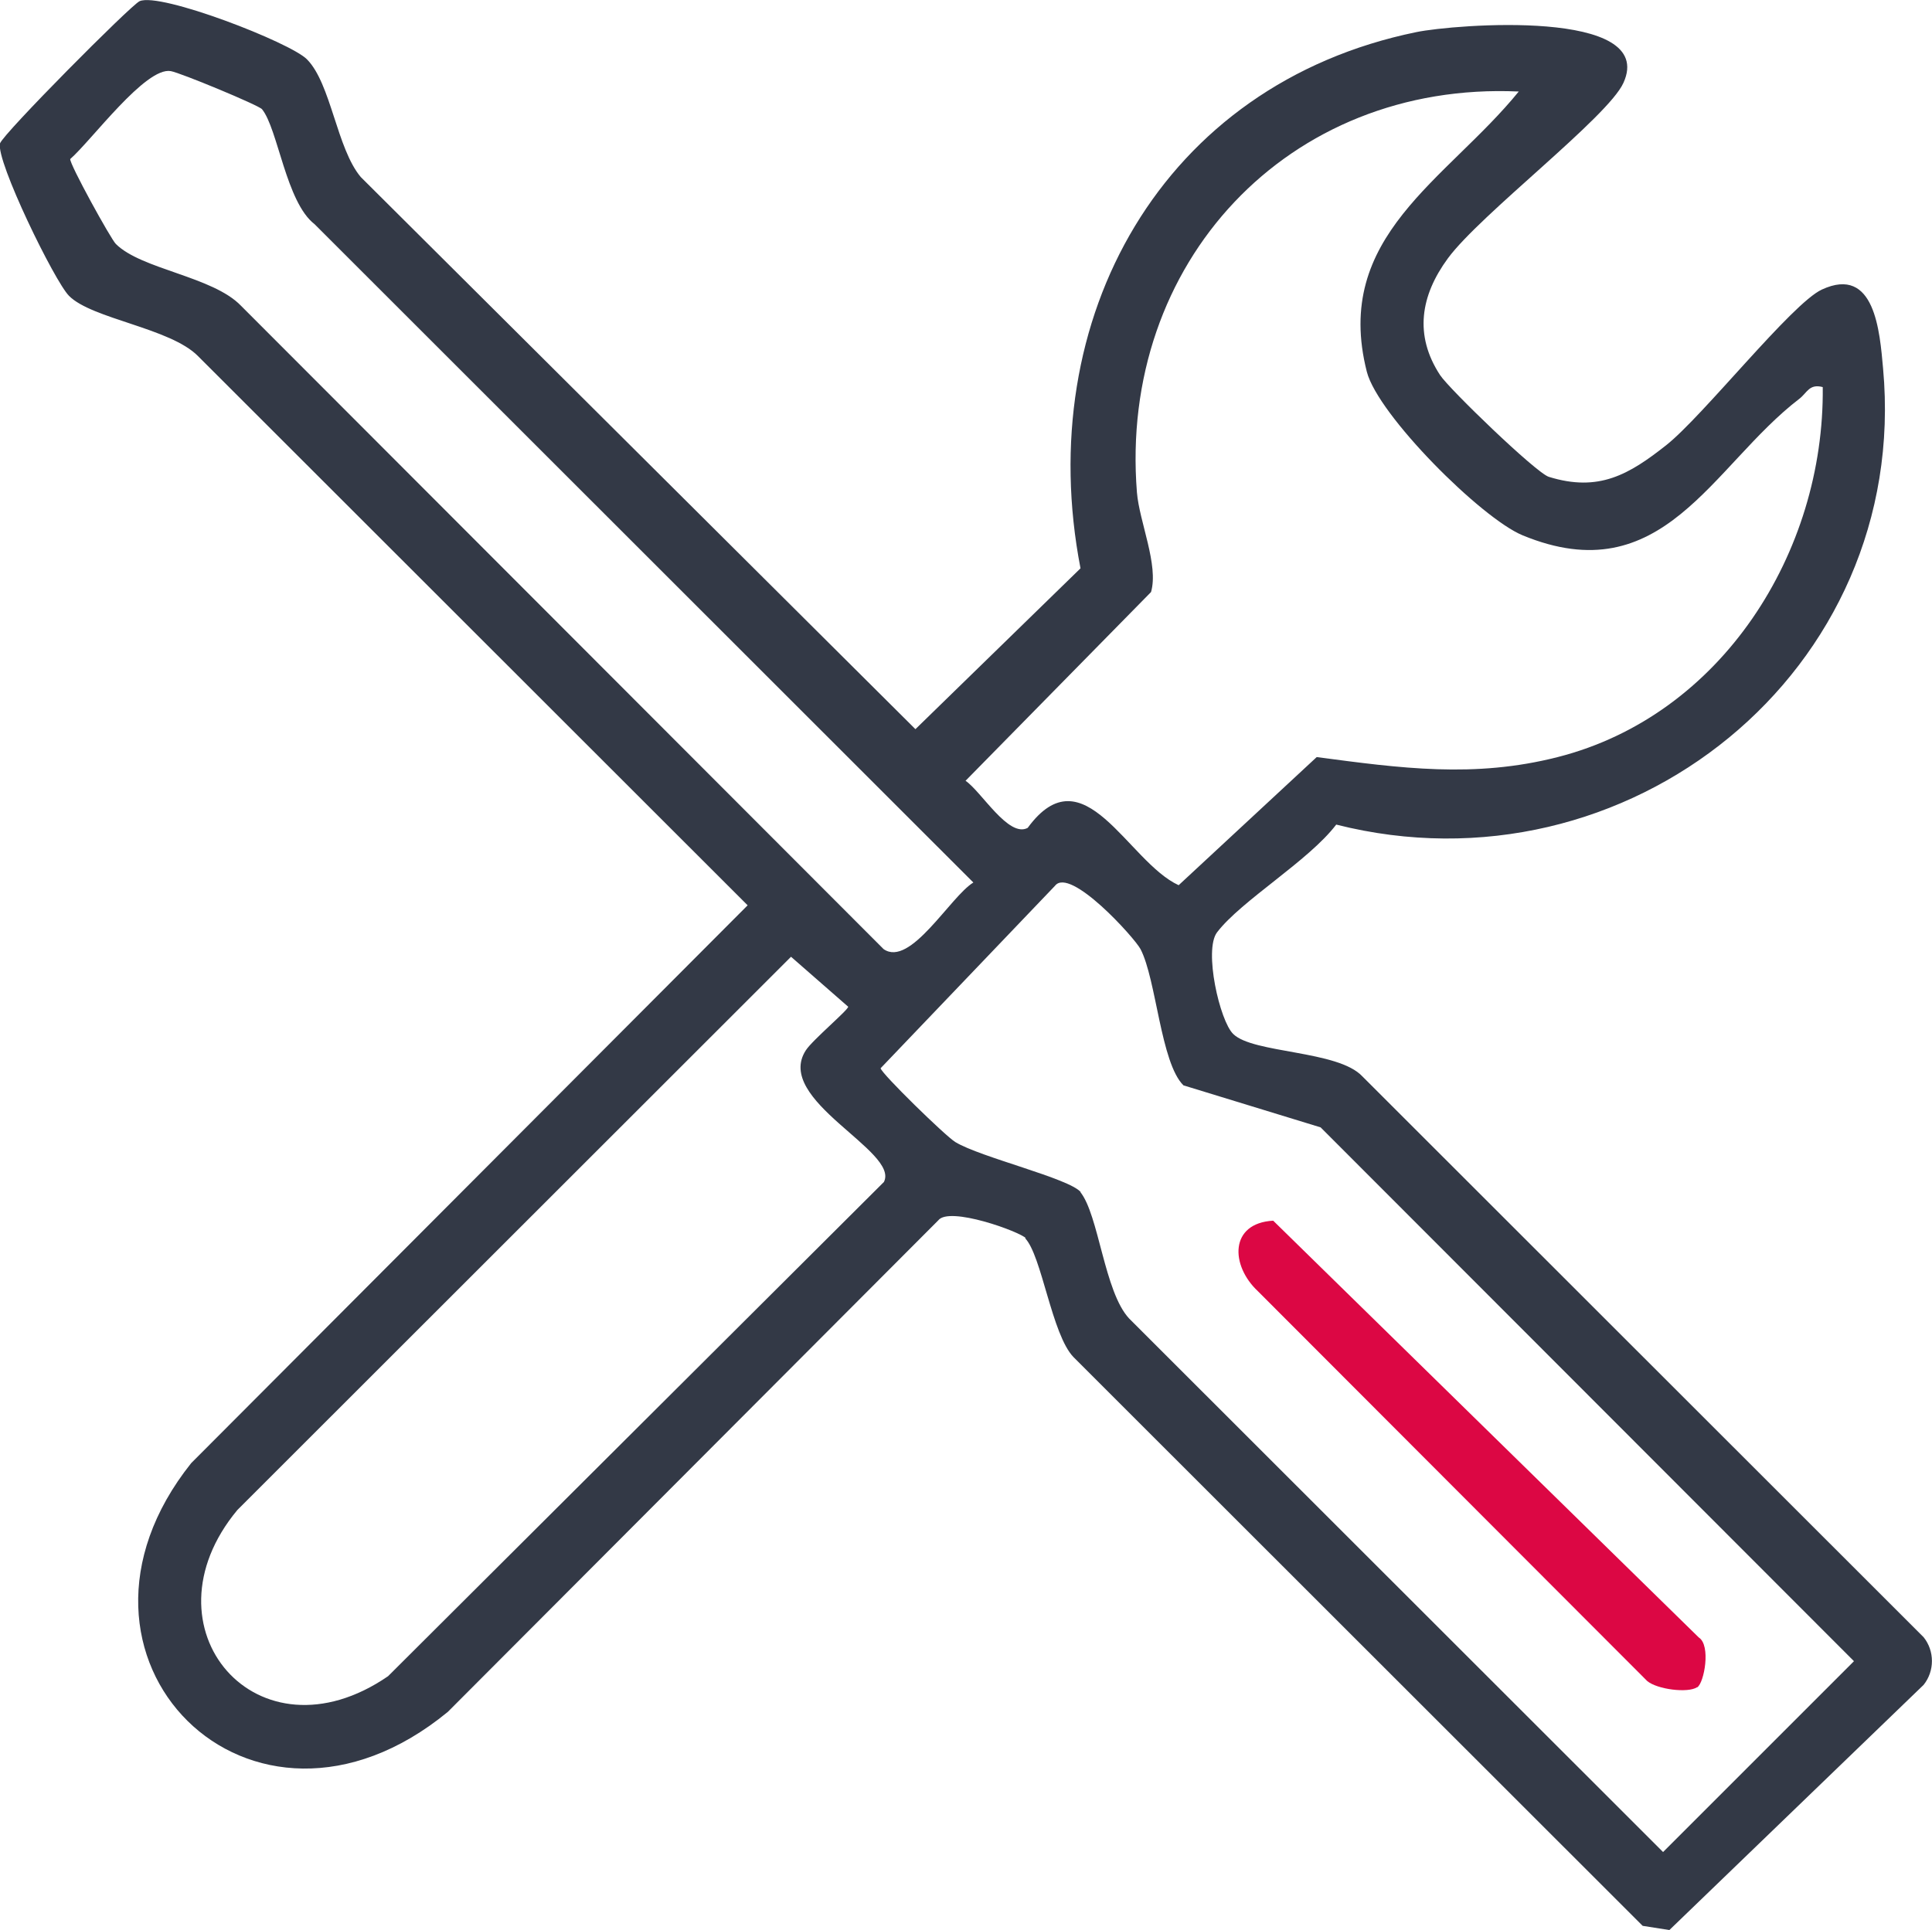 <?xml version="1.0" encoding="UTF-8"?>
<svg id="Laag_1" data-name="Laag 1" xmlns="http://www.w3.org/2000/svg" viewBox="0 0 64.37 64.32">
  <g id="I1Mks6">
    <path d="M34.19,41.27c-.22-.23-2.57-1.08-2.93-.6l-16.34,16.38c-6.56,5.39-13.71-1.82-8.55-8.29l18.54-18.59L6.6,11.87c-.92-.94-3.54-1.24-4.3-2.01C1.82,9.38-.14,5.36,0,4.78.1,4.46,4.35.18,4.65.04c.68-.31,5.04,1.38,5.58,1.94.8.81.99,2.97,1.79,3.92l18.48,18.4,5.5-5.36c-1.61-8.32,2.71-16.13,11.19-17.87,1.26-.26,8.03-.8,6.9,1.69-.51,1.14-4.77,4.38-5.85,5.85-.91,1.24-1.13,2.56-.26,3.89.3.46,3.19,3.25,3.62,3.39,1.67.52,2.68-.08,3.91-1.05s4.19-4.73,5.19-5.19c1.77-.82,1.93,1.41,2.04,2.63.92,10.09-8.54,17.65-18.22,15.2-.92,1.21-3.16,2.53-3.97,3.59-.45.59.09,2.96.54,3.39.66.65,3.49.54,4.3,1.41l18.7,18.69c.37.46.37,1.13,0,1.59l-8.47,8.17-.89-.14-18.96-18.95c-.73-.75-1.06-3.4-1.62-3.97h.04ZM8.73,3.64c-.1-.13-2.73-1.22-3.04-1.27-.84-.15-2.64,2.31-3.35,2.93-.03.16,1.36,2.68,1.52,2.83.85.85,3.23,1.08,4.17,2.06l21.41,21.44c.89.62,2.22-1.75,2.99-2.22L10.48,7.47c-.95-.73-1.22-3.18-1.75-3.83ZM50.6,3.05c-7.69-.35-13.33,5.72-12.72,13.36.08.98.73,2.42.47,3.32l-6.18,6.29c.53.36,1.43,1.91,2.07,1.57,1.87-2.56,3.33,1.13,5.03,1.91l4.6-4.27c2.79.37,5.25.71,8.03,0,5.46-1.39,8.89-6.82,8.83-12.33-.45-.12-.52.19-.78.39-2.92,2.24-4.54,6.48-9.22,4.55-1.38-.57-4.82-4.01-5.19-5.45-1.15-4.52,2.66-6.38,5.07-9.35h0ZM35.99,39.72c.62.76.8,3.33,1.63,4.22l17.79,17.78,6.36-6.36-17.77-17.79-4.57-1.4c-.76-.75-.9-3.52-1.43-4.54-.2-.38-2.35-2.76-2.85-2.11l-5.81,6.08c.03.18,2.16,2.26,2.49,2.46.84.51,3.8,1.21,4.18,1.67h-.02ZM26.36,31.88L7.91,50.32c-3.27,3.93.67,8.53,5.02,5.54l16.52-16.47c.53-1.03-3.68-2.73-2.6-4.39.22-.34,1.41-1.34,1.41-1.45l-1.91-1.67h0Z" style="fill: #333946;"/>
  </g>
  <path d="M56.54,56.23c-.31.2-1.33.07-1.66-.21l-12.97-12.99c-.92-.86-.95-2.27.51-2.35l14.18,13.89c.41.26.18,1.51-.05,1.66h0Z" style="fill: #dc0744;"/>
</svg>
